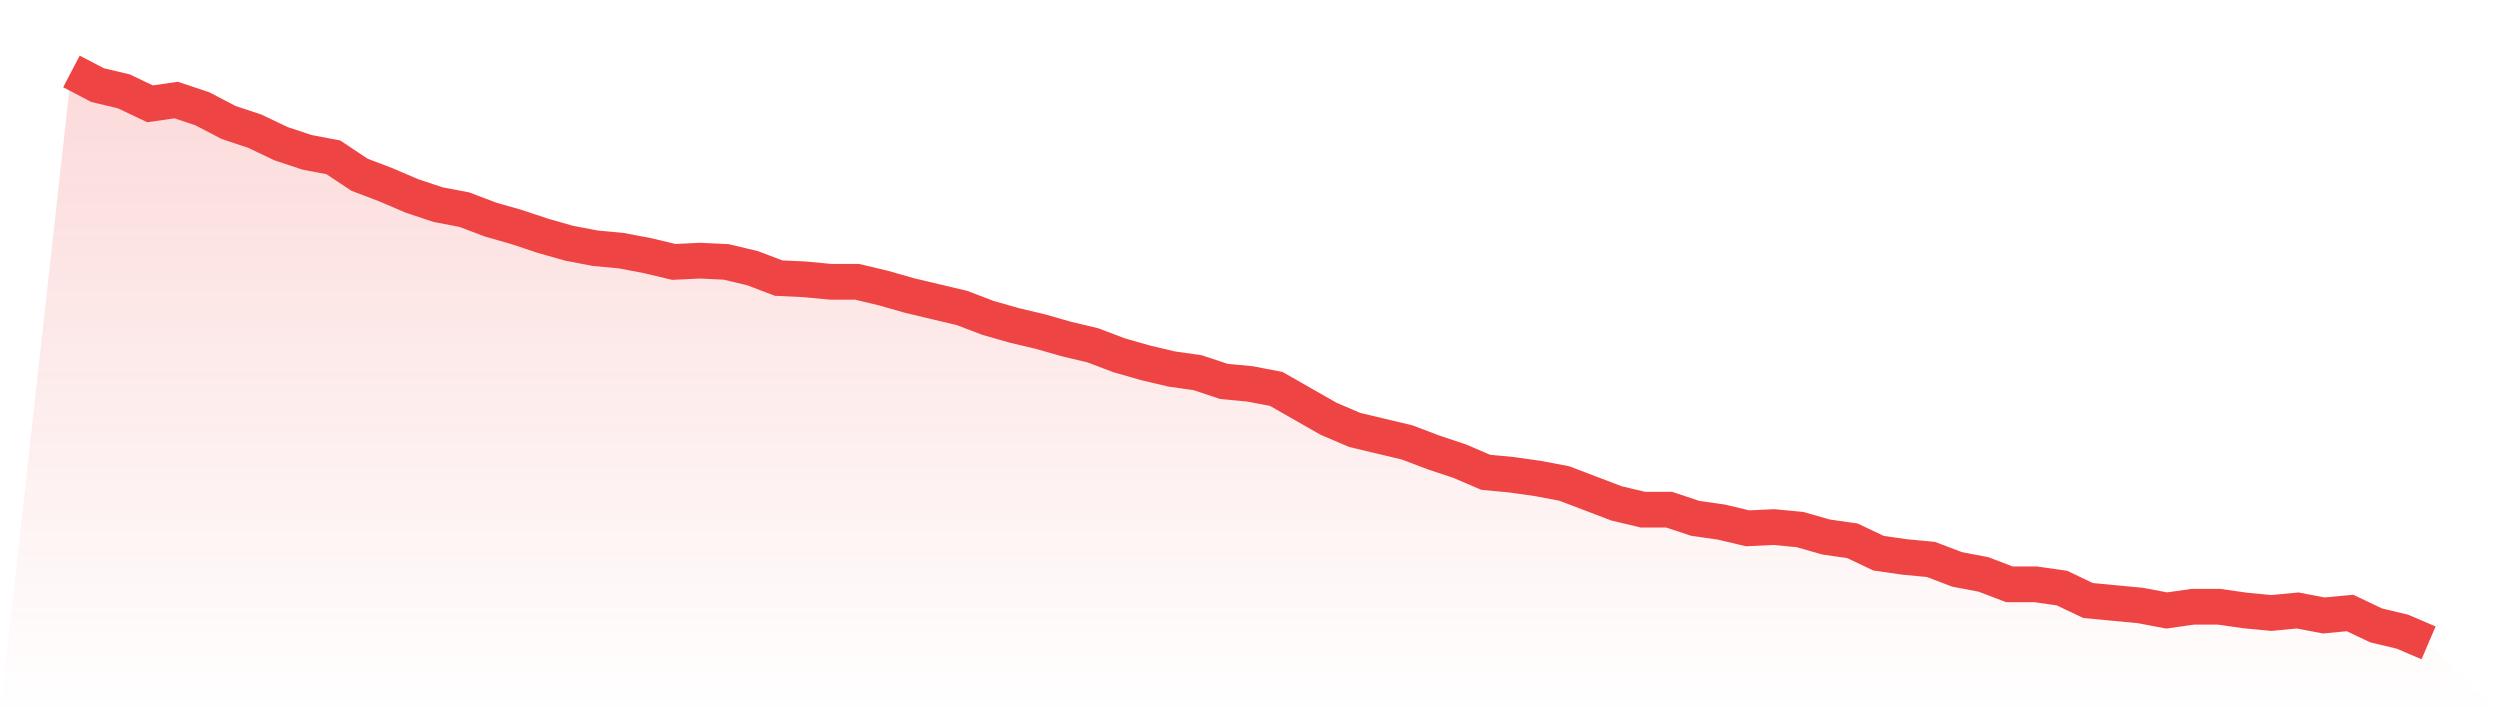 <svg viewBox="0 0 140 40" xmlns="http://www.w3.org/2000/svg">
<defs>
<linearGradient id="gradient" x1="0" x2="0" y1="0" y2="1">
<stop offset="0%" stop-color="#ef4444" stop-opacity="0.2"/>
<stop offset="100%" stop-color="#ef4444" stop-opacity="0"/>
</linearGradient>
</defs>
<path d="M4,4 L4,4 L5.467,4.767 L6.933,5.115 L8.4,5.813 L9.867,5.603 L11.333,6.092 L12.8,6.858 L14.267,7.346 L15.733,8.044 L17.2,8.532 L18.667,8.81 L20.133,9.786 L21.6,10.344 L23.067,10.972 L24.533,11.46 L26,11.739 L27.467,12.296 L28.933,12.715 L30.4,13.203 L31.867,13.621 L33.333,13.9 L34.8,14.039 L36.267,14.318 L37.733,14.667 L39.2,14.597 L40.667,14.667 L42.133,15.015 L43.6,15.573 L45.067,15.643 L46.533,15.782 L48,15.782 L49.467,16.131 L50.933,16.549 L52.4,16.898 L53.867,17.246 L55.333,17.804 L56.8,18.222 L58.267,18.571 L59.733,18.989 L61.2,19.338 L62.667,19.895 L64.133,20.314 L65.6,20.662 L67.067,20.871 L68.533,21.359 L70,21.499 L71.467,21.778 L72.933,22.614 L74.4,23.451 L75.867,24.078 L77.333,24.427 L78.8,24.776 L80.267,25.333 L81.733,25.821 L83.2,26.449 L84.667,26.588 L86.133,26.797 L87.6,27.076 L89.067,27.634 L90.533,28.192 L92,28.54 L93.467,28.54 L94.933,29.028 L96.4,29.237 L97.867,29.586 L99.333,29.516 L100.8,29.656 L102.267,30.074 L103.733,30.283 L105.2,30.98 L106.667,31.19 L108.133,31.329 L109.6,31.887 L111.067,32.166 L112.533,32.723 L114,32.723 L115.467,32.932 L116.933,33.63 L118.4,33.769 L119.867,33.908 L121.333,34.187 L122.8,33.978 L124.267,33.978 L125.733,34.187 L127.2,34.327 L128.667,34.187 L130.133,34.466 L131.6,34.327 L133.067,35.024 L134.533,35.373 L136,36 L140,40 L0,40 z" fill="url(#gradient)"/>
<path d="M4,4 L4,4 L5.467,4.767 L6.933,5.115 L8.4,5.813 L9.867,5.603 L11.333,6.092 L12.8,6.858 L14.267,7.346 L15.733,8.044 L17.2,8.532 L18.667,8.81 L20.133,9.786 L21.6,10.344 L23.067,10.972 L24.533,11.46 L26,11.739 L27.467,12.296 L28.933,12.715 L30.4,13.203 L31.867,13.621 L33.333,13.9 L34.8,14.039 L36.267,14.318 L37.733,14.667 L39.2,14.597 L40.667,14.667 L42.133,15.015 L43.6,15.573 L45.067,15.643 L46.533,15.782 L48,15.782 L49.467,16.131 L50.933,16.549 L52.4,16.898 L53.867,17.246 L55.333,17.804 L56.8,18.222 L58.267,18.571 L59.733,18.989 L61.2,19.338 L62.667,19.895 L64.133,20.314 L65.6,20.662 L67.067,20.871 L68.533,21.359 L70,21.499 L71.467,21.778 L72.933,22.614 L74.4,23.451 L75.867,24.078 L77.333,24.427 L78.8,24.776 L80.267,25.333 L81.733,25.821 L83.2,26.449 L84.667,26.588 L86.133,26.797 L87.6,27.076 L89.067,27.634 L90.533,28.192 L92,28.54 L93.467,28.54 L94.933,29.028 L96.4,29.237 L97.867,29.586 L99.333,29.516 L100.8,29.656 L102.267,30.074 L103.733,30.283 L105.2,30.98 L106.667,31.19 L108.133,31.329 L109.6,31.887 L111.067,32.166 L112.533,32.723 L114,32.723 L115.467,32.932 L116.933,33.63 L118.4,33.769 L119.867,33.908 L121.333,34.187 L122.8,33.978 L124.267,33.978 L125.733,34.187 L127.2,34.327 L128.667,34.187 L130.133,34.466 L131.6,34.327 L133.067,35.024 L134.533,35.373 L136,36" fill="none" stroke="#ef4444" stroke-width="2"/>
</svg>